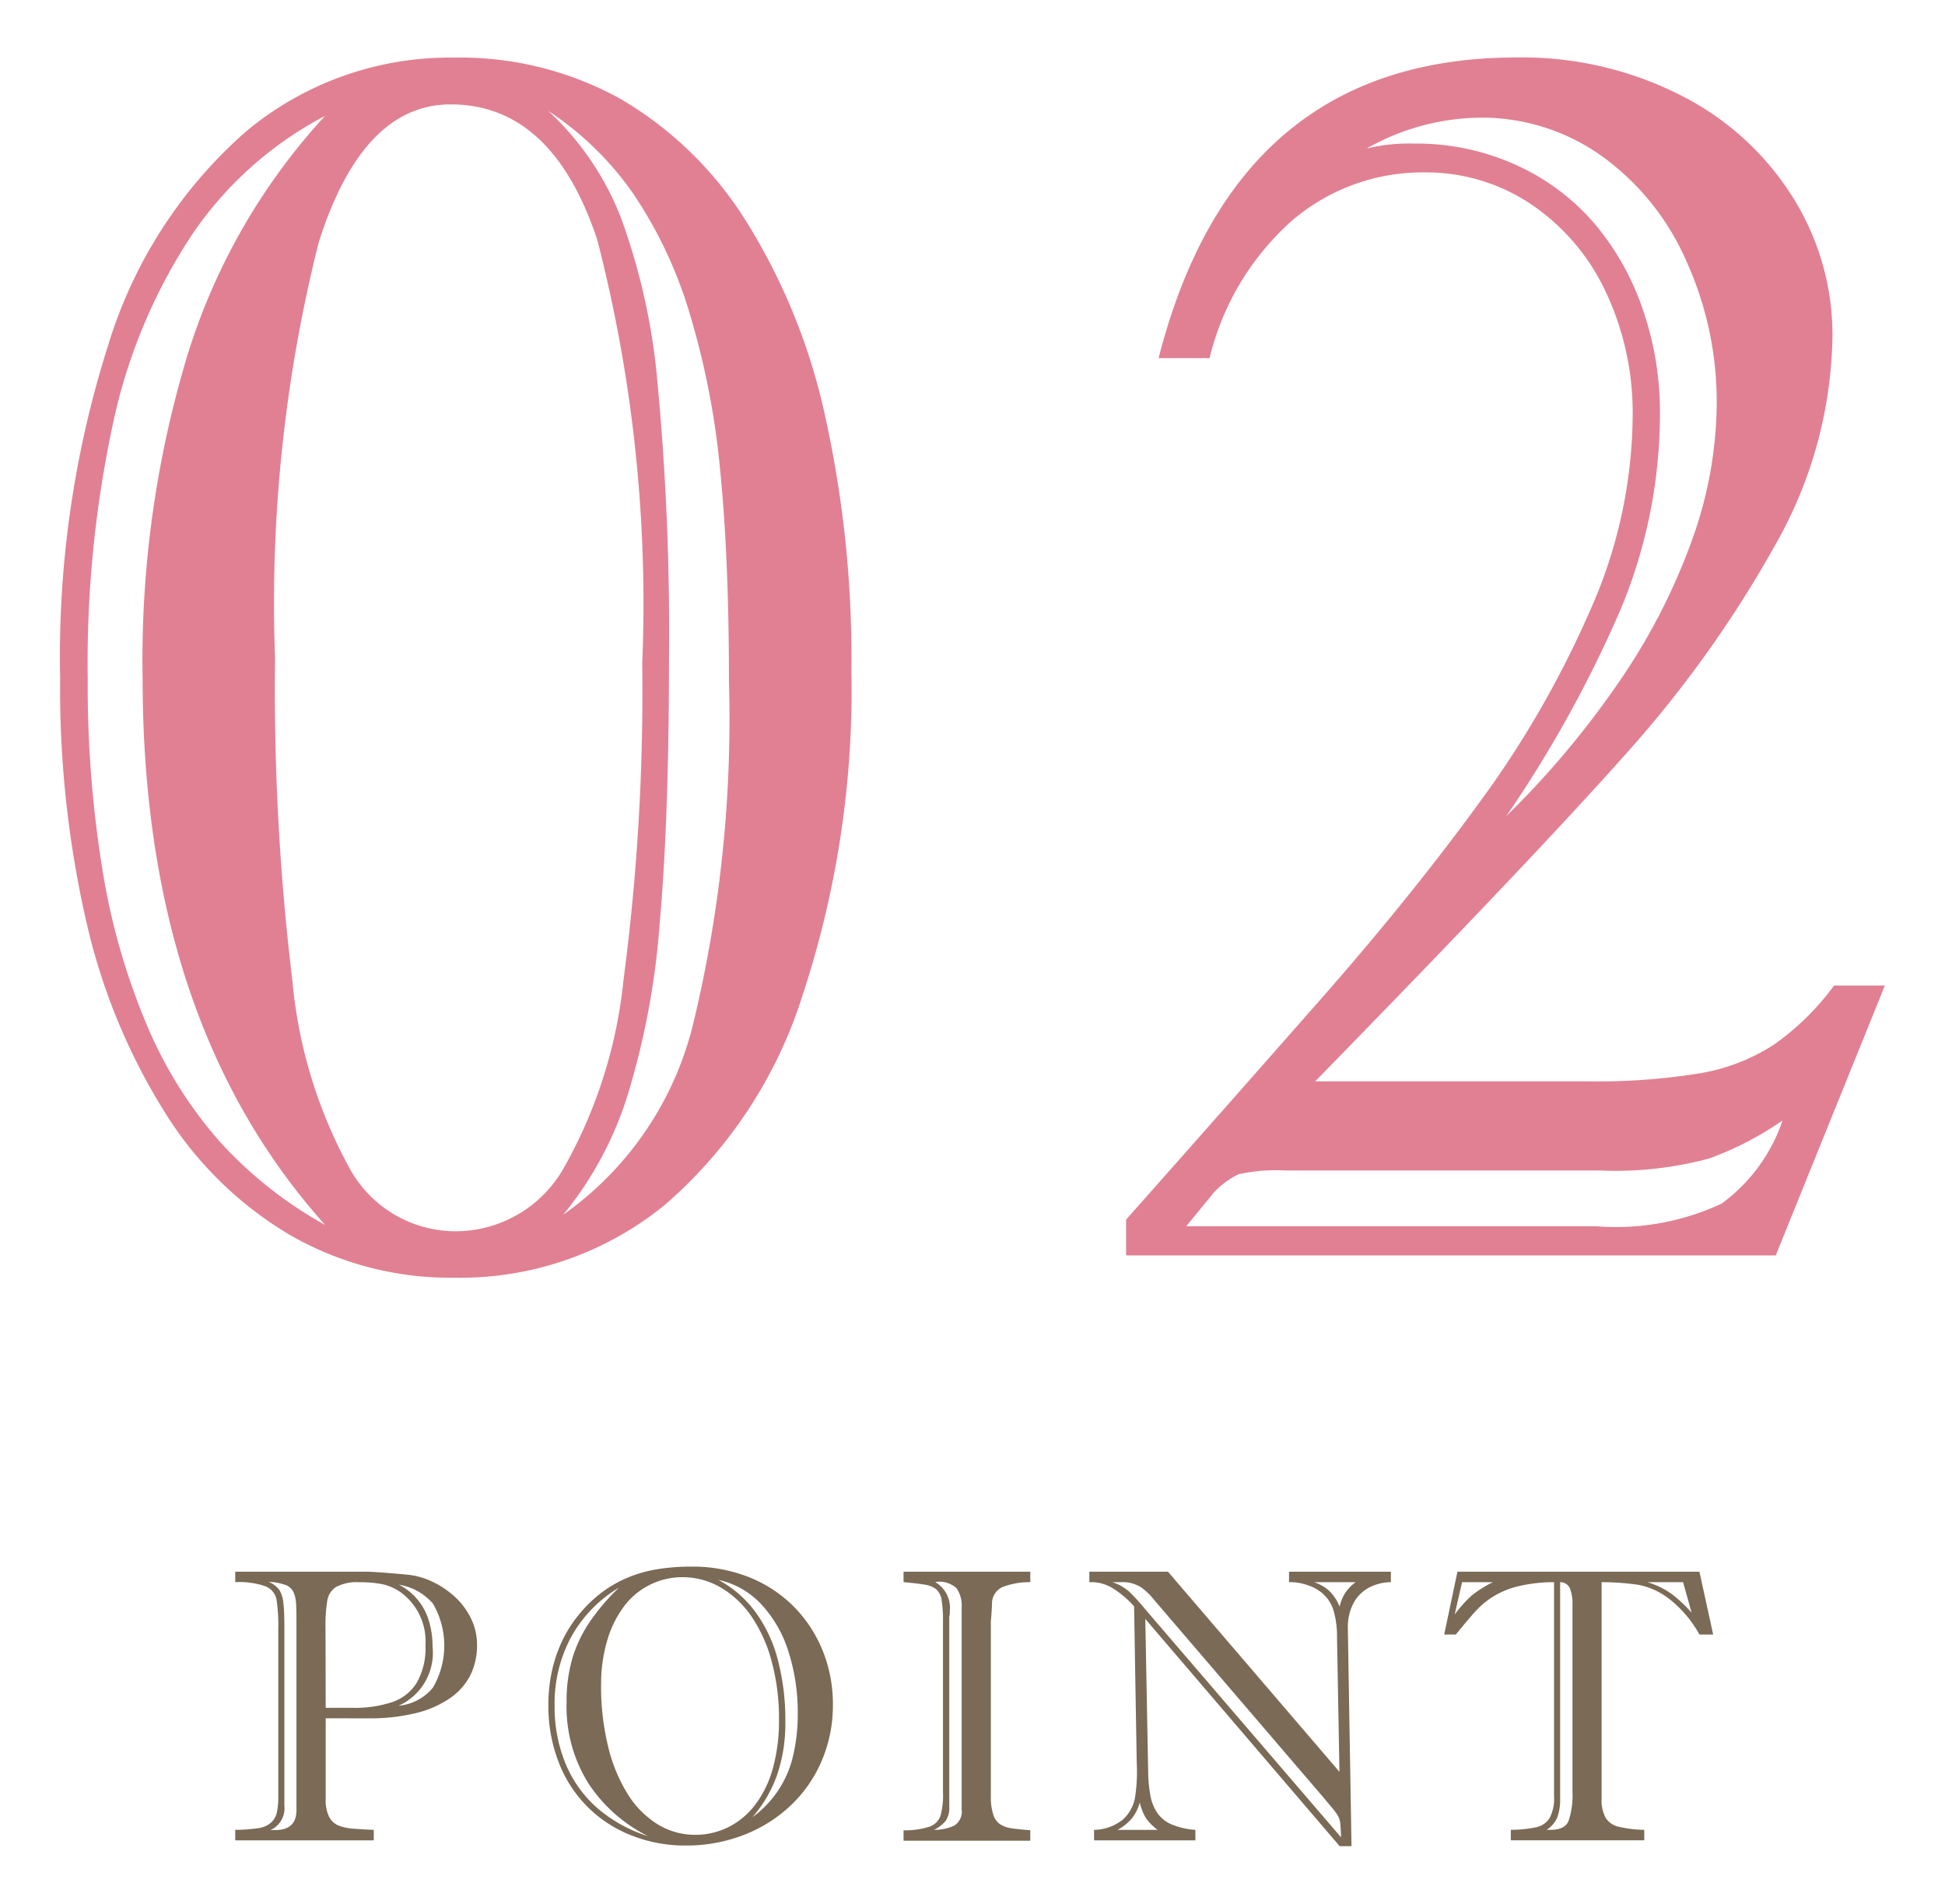 <svg xmlns="http://www.w3.org/2000/svg" width="39.909" height="39.06" viewBox="0 0 39.909 39.06"><defs><style>.cls-1{fill:none;}.cls-2{fill:#7a6a56;}.cls-3{fill:#e18093;}</style></defs><g id="レイヤー_2" data-name="レイヤー 2"><g id="レイヤー_2-2" data-name="レイヤー 2"><rect class="cls-1" width="39.909" height="39.06"/><path class="cls-2" d="M6.683,35.253v1.656a.767.767,0,0,0,.068.361.39.39,0,0,0,.186.18,1.027,1.027,0,0,0,.332.069c.142.01.275.018.4.023v.215H4.827v-.215a3.548,3.548,0,0,0,.475-.035.508.508,0,0,0,.25-.106.391.391,0,0,0,.125-.2,1.408,1.408,0,0,0,.033-.338V33.421a3.511,3.511,0,0,0-.037-.61.369.369,0,0,0-.223-.265,1.62,1.62,0,0,0-.623-.086v-.215H7.515c.119,0,.406.021.859.063a1.52,1.52,0,0,1,.467.128,1.849,1.849,0,0,1,.465.3,1.493,1.493,0,0,1,.349.45,1.227,1.227,0,0,1,.133.564,1.376,1.376,0,0,1-.134.613,1.274,1.274,0,0,1-.415.473,2.1,2.1,0,0,1-.7.309,3.968,3.968,0,0,1-.986.109Zm-.848-1.879v3.672a.489.489,0,0,1-.285.5h.1q.433,0,.433-.41V33.558c0-.321,0-.53-.006-.629a.744.744,0,0,0-.05-.254.292.292,0,0,0-.161-.155,1.243,1.243,0,0,0-.353-.068.547.547,0,0,1,.219.168.628.628,0,0,1,.082.266C5.828,33,5.835,33.163,5.835,33.374Zm.848,1.664H7.23a2.43,2.43,0,0,0,.824-.119.954.954,0,0,0,.5-.4,1.432,1.432,0,0,0,.176-.76,1.249,1.249,0,0,0-.481-1.071,1.049,1.049,0,0,0-.387-.183,2.277,2.277,0,0,0-.484-.043.911.911,0,0,0-.478.094.408.408,0,0,0-.184.281,3.059,3.059,0,0,0-.037.555Zm1.5-.043a1.029,1.029,0,0,0,.7-.371,1.713,1.713,0,0,0,0-1.725,1.173,1.173,0,0,0-.7-.388,1.191,1.191,0,0,1,.379.3,1.222,1.222,0,0,1,.234.429,1.765,1.765,0,0,1,.079.535A1.19,1.19,0,0,1,8.179,34.995Z"/><path class="cls-2" d="M11.252,34.979a3.2,3.2,0,0,1,.067-.668,2.894,2.894,0,0,1,.195-.6,2.6,2.6,0,0,1,.324-.535,2.774,2.774,0,0,1,.43-.442,2.444,2.444,0,0,1,.547-.339,2.647,2.647,0,0,1,.634-.194,4.241,4.241,0,0,1,.733-.06,3.141,3.141,0,0,1,1.2.222,2.71,2.71,0,0,1,.924.617,2.767,2.767,0,0,1,.584.909,2.928,2.928,0,0,1,.2,1.084,2.887,2.887,0,0,1-.225,1.142,2.749,2.749,0,0,1-.636.922,2.941,2.941,0,0,1-.967.609,3.248,3.248,0,0,1-1.195.217,2.949,2.949,0,0,1-1.125-.213,2.6,2.6,0,0,1-1.485-1.513A3.179,3.179,0,0,1,11.252,34.979ZM12.7,32.573a2.7,2.7,0,0,0-.984,1.018,2.868,2.868,0,0,0-.336,1.4,3.051,3.051,0,0,0,.219,1.178,2.458,2.458,0,0,0,.644.914,2.93,2.93,0,0,0,1.055.588,3.138,3.138,0,0,1-1.219-1.074,2.967,2.967,0,0,1-.453-1.676,3.1,3.1,0,0,1,.119-.9,2.723,2.723,0,0,1,.36-.752A4.488,4.488,0,0,1,12.7,32.573Zm-.367,1.992a5.2,5.2,0,0,0,.141,1.25,3.281,3.281,0,0,0,.4.983,1.92,1.92,0,0,0,.619.629,1.467,1.467,0,0,0,.772.217,1.531,1.531,0,0,0,.666-.151,1.573,1.573,0,0,0,.553-.451,2.206,2.206,0,0,0,.369-.744,3.659,3.659,0,0,0,.131-1.029,4.457,4.457,0,0,0-.151-1.186,2.982,2.982,0,0,0-.418-.926,1.981,1.981,0,0,0-.631-.59,1.544,1.544,0,0,0-.781-.209,1.493,1.493,0,0,0-1.2.6,2.194,2.194,0,0,0-.344.7A3.122,3.122,0,0,0,12.334,34.565Zm2.406-2.152a2.26,2.26,0,0,1,.752.647,2.862,2.862,0,0,1,.467.986,4.8,4.8,0,0,1,.156,1.262,3.25,3.25,0,0,1-.177,1.13,2.662,2.662,0,0,1-.5.846,2.149,2.149,0,0,0,.832-1.244,3.66,3.66,0,0,0,.1-.877,4.08,4.08,0,0,0-.193-1.285,2.52,2.52,0,0,0-.562-.971A1.693,1.693,0,0,0,14.74,32.413Z"/><path class="cls-2" d="M18.54,32.245h2.6v.215a1.535,1.535,0,0,0-.569.1.369.369,0,0,0-.216.353c-.006.11-.011.2-.016.26s-.008.092-.008.084v3.6a1.112,1.112,0,0,0,.049.368.363.363,0,0,0,.139.2.549.549,0,0,0,.207.08q.117.021.414.045v.215h-2.6v-.215a1.6,1.6,0,0,0,.526-.072.366.366,0,0,0,.23-.219,1.575,1.575,0,0,0,.053-.479V33.284a2.72,2.72,0,0,0-.029-.463.36.36,0,0,0-.112-.217.488.488,0,0,0-.22-.091c-.093-.017-.243-.035-.448-.053Zm.938.926v3.89a.488.488,0,0,1-.071.293.735.735,0,0,1-.242.188,1.006,1.006,0,0,0,.41-.084.335.335,0,0,0,.157-.334V32.979a.615.615,0,0,0-.11-.4.523.523,0,0,0-.433-.121.61.61,0,0,1,.3.594c0,.021,0,.04,0,.058Z"/><path class="cls-2" d="M26.449,32.46v-.215h2.09v.215a.99.99,0,0,0-.459.117.773.773,0,0,0-.31.318,1.048,1.048,0,0,0-.114.5l.075,4.481h-.243L23.5,33.214l.059,3.137a2.947,2.947,0,0,0,.047.494.931.931,0,0,0,.14.349.687.687,0,0,0,.291.235,1.54,1.54,0,0,0,.491.113v.215H22.449v-.215a.964.964,0,0,0,.6-.219.8.8,0,0,0,.244-.467,3.529,3.529,0,0,0,.031-.7l-.054-3.2a2.051,2.051,0,0,0-.434-.369.833.833,0,0,0-.437-.127h-.047v-.215h1.613l3.519,4.106L27.434,33.6a1.943,1.943,0,0,0-.065-.537.752.752,0,0,0-.216-.357.847.847,0,0,0-.315-.182A1.094,1.094,0,0,0,26.449,32.46Zm.754,4.473-3.519-4.106a1.363,1.363,0,0,0-.26-.254A.7.7,0,0,0,23,32.46h-.176a1,1,0,0,1,.34.189,4.251,4.251,0,0,1,.34.373l4.012,4.672c0-.075-.006-.149-.01-.22a.645.645,0,0,0-.025-.161.6.6,0,0,0-.075-.13C27.37,37.131,27.3,37.047,27.2,36.933Zm-4.273.609h.824a1.035,1.035,0,0,1-.244-.246,1.1,1.1,0,0,1-.123-.317.905.905,0,0,1-.156.319A1,1,0,0,1,22.93,37.542Zm4.887-5.082h-.856a.848.848,0,0,1,.319.184.939.939,0,0,1,.208.32A.811.811,0,0,1,27.817,32.46Z"/><path class="cls-2" d="M29.905,32.245H34.87l.282,1.289H34.87a2.391,2.391,0,0,0-.629-.738,1.487,1.487,0,0,0-.619-.281,5.368,5.368,0,0,0-.759-.055V36.9a.762.762,0,0,0,.082.393.422.422,0,0,0,.269.185,2.429,2.429,0,0,0,.524.063v.215H31v-.215a2.53,2.53,0,0,0,.522-.053.43.43,0,0,0,.273-.187.84.84,0,0,0,.092-.448V32.46a3.141,3.141,0,0,0-.734.084,1.77,1.77,0,0,0-.524.217,1.726,1.726,0,0,0-.349.291c-.092.1-.229.263-.409.482h-.238Zm.727.215H30l-.152.664a2.634,2.634,0,0,1,.348-.389A2.381,2.381,0,0,1,30.632,32.46Zm1.633,4.305v-3.84a.845.845,0,0,0-.053-.34.217.217,0,0,0-.2-.125V36.9a1.049,1.049,0,0,1-.059.387.571.571,0,0,1-.218.254h.085c.191,0,.312-.06.364-.18A1.63,1.63,0,0,0,32.265,36.765Zm2.445-3.68-.176-.625H33.8a1.65,1.65,0,0,1,.5.242A2.964,2.964,0,0,1,34.71,33.085Z"/><path class="cls-3" d="M1.234,13.9a21.047,21.047,0,0,1,.983-6.81A9.516,9.516,0,0,1,5.045,2.7,6.521,6.521,0,0,1,9.318,1.182a6.789,6.789,0,0,1,3.426.854,7.512,7.512,0,0,1,2.564,2.5,12.551,12.551,0,0,1,1.615,3.965,22.979,22.979,0,0,1,.547,5.255,20,20,0,0,1-1,6.656,9.423,9.423,0,0,1-2.837,4.315,6.65,6.65,0,0,1-4.315,1.487,6.608,6.608,0,0,1-3.359-.871,7.557,7.557,0,0,1-2.571-2.513A12.616,12.616,0,0,1,1.78,18.947,21.445,21.445,0,0,1,1.234,13.9ZM6.669,2.378A7.5,7.5,0,0,0,3.935,4.822,11.267,11.267,0,0,0,2.327,8.65,23.364,23.364,0,0,0,1.8,13.931a23.587,23.587,0,0,0,.3,3.9,13.744,13.744,0,0,0,.914,3.2,8.732,8.732,0,0,0,1.513,2.41,8.442,8.442,0,0,0,2.145,1.691Q2.925,20.956,2.926,13.9a21.609,21.609,0,0,1,.923-6.622A12.839,12.839,0,0,1,6.669,2.378ZM5.644,13.5A49.691,49.691,0,0,0,6,20.126a9.826,9.826,0,0,0,1.179,3.853,2.481,2.481,0,0,0,2.171,1.282,2.552,2.552,0,0,0,2.213-1.29,9.84,9.84,0,0,0,1.23-3.862,45.2,45.2,0,0,0,.385-6.5,29.833,29.833,0,0,0-.923-8.69q-.923-2.778-3.008-2.777-1.812,0-2.709,2.837A30.28,30.28,0,0,0,5.644,13.5ZM11.249,2.275a5.9,5.9,0,0,1,1.487,2.179,13.169,13.169,0,0,1,.76,3.452,54.413,54.413,0,0,1,.231,5.6q0,3.282-.189,5.409a15.98,15.98,0,0,1-.666,3.572,7.262,7.262,0,0,1-1.316,2.435,6.742,6.742,0,0,0,2.658-3.879,26.644,26.644,0,0,0,.743-7.075q0-2.513-.179-4.307a16.36,16.36,0,0,0-.624-3.221,9,9,0,0,0-1.145-2.444A6.416,6.416,0,0,0,11.249,2.275Z"/><path class="cls-3" d="M26.986,22.185h5.605a13.059,13.059,0,0,0,2.272-.162,4.03,4.03,0,0,0,1.521-.581,5.323,5.323,0,0,0,1.248-1.222h1.043l-2.239,5.537H23.106v-.735q2.152-2.427,4-4.529t3.247-4.025a20.41,20.41,0,0,0,2.272-3.939A9.928,9.928,0,0,0,33.5,8.564a5.812,5.812,0,0,0-.563-2.6,4.425,4.425,0,0,0-1.539-1.786,3.865,3.865,0,0,0-2.17-.641,4.121,4.121,0,0,0-2.7.974,5.5,5.5,0,0,0-1.709,2.837H23.773q1.572-6.169,7.347-6.169a7.165,7.165,0,0,1,3.368.777,5.779,5.779,0,0,1,2.3,2.094A5.308,5.308,0,0,1,37.6,6.89a8.894,8.894,0,0,1-1.188,4.315,23.711,23.711,0,0,1-3.085,4.3Q31.429,17.639,26.986,22.185Zm-2.1,2.307-.547.667h8.425a5.137,5.137,0,0,0,2.556-.462,3.482,3.482,0,0,0,1.255-1.709,6.574,6.574,0,0,1-1.5.778,7.394,7.394,0,0,1-2.248.248H26.387a3.607,3.607,0,0,0-.974.077A1.724,1.724,0,0,0,24.883,24.492Zm6.032-7.759a18.366,18.366,0,0,0,2.308-2.751,12.694,12.694,0,0,0,1.487-2.888,8.4,8.4,0,0,0,.512-2.8A6.991,6.991,0,0,0,34.6,5.352,5.226,5.226,0,0,0,32.864,3.2a4.245,4.245,0,0,0-2.512-.786,4.807,4.807,0,0,0-2.308.632,3.713,3.713,0,0,1,.975-.1,4.927,4.927,0,0,1,2.1.444A4.628,4.628,0,0,1,32.728,4.6a5.433,5.433,0,0,1,.99,1.777,6.419,6.419,0,0,1,.342,2.085,10.431,10.431,0,0,1-.8,4.025A25.089,25.089,0,0,1,30.915,16.733Z"/></g></g></svg>